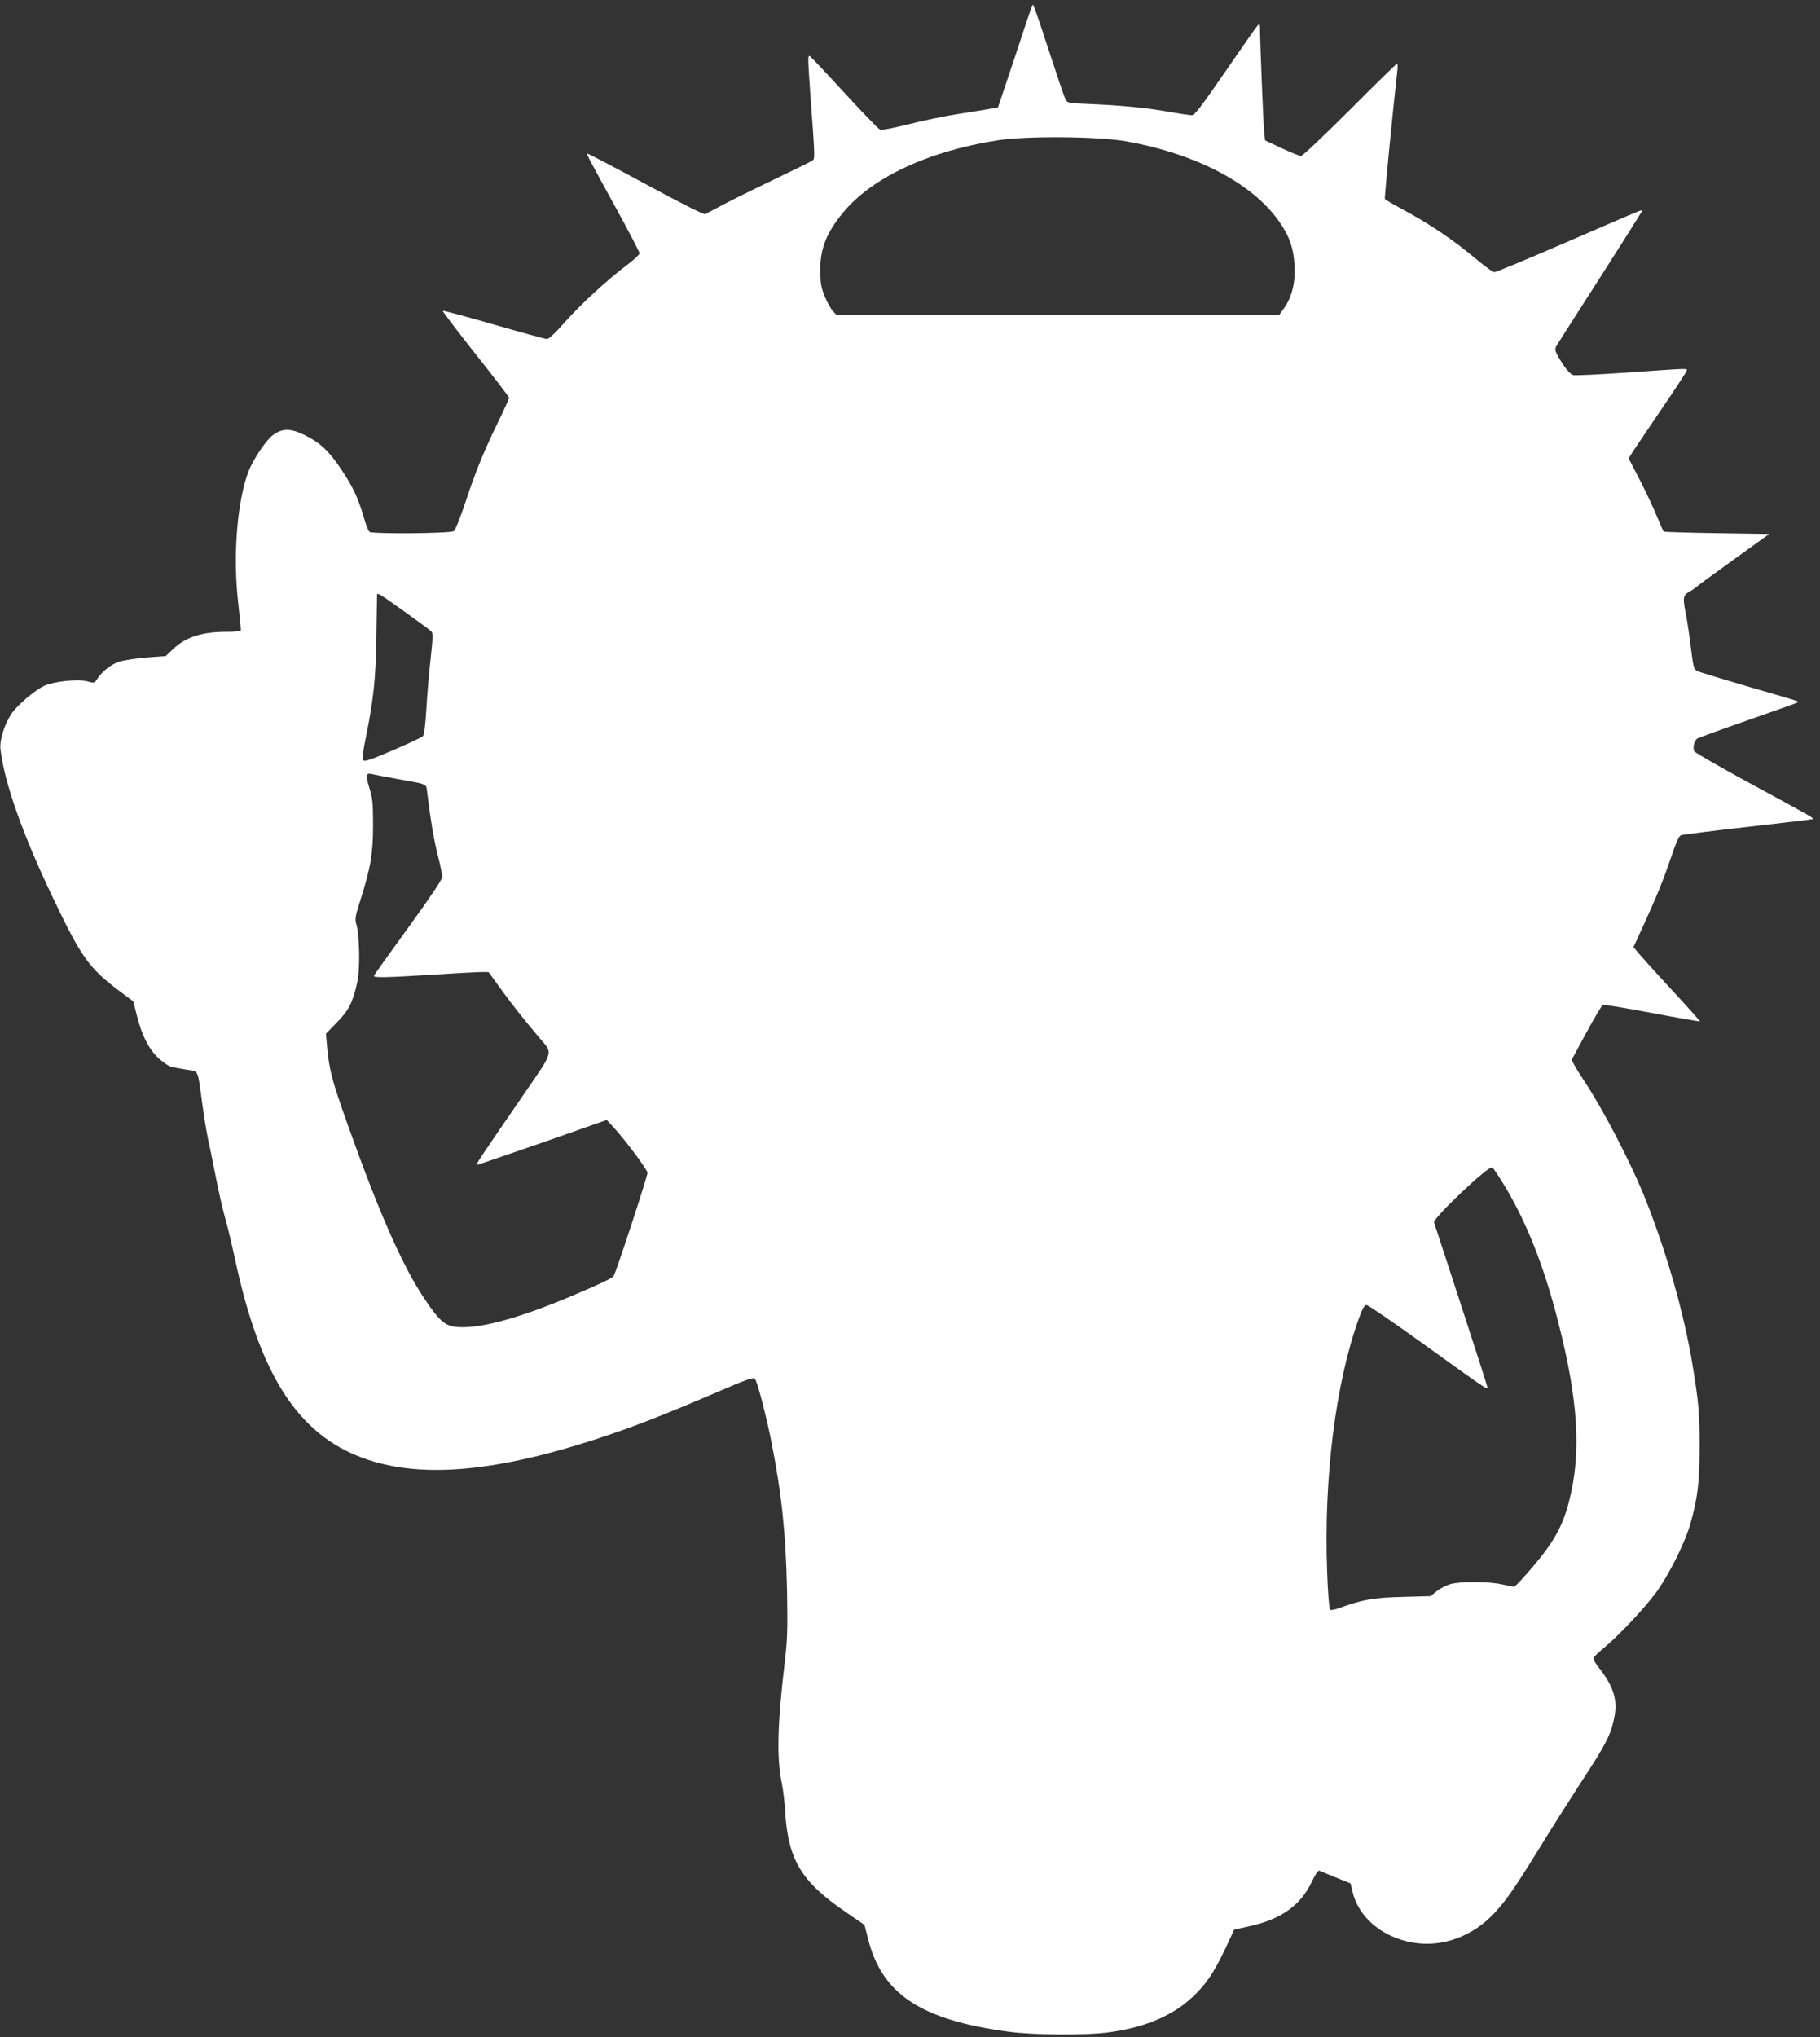 <?xml version="1.0" standalone="no"?>
<!DOCTYPE svg PUBLIC "-//W3C//DTD SVG 20010904//EN"
 "http://www.w3.org/TR/2001/REC-SVG-20010904/DTD/svg10.dtd">
<svg version="1.0" xmlns="http://www.w3.org/2000/svg"
 width="1144pt" height="1280pt" viewBox="0 0 1144 1280"
 preserveAspectRatio="xMidYMid meet">
<rect x="0" y="0" width="1144" height="1280" fill="#333333" stroke="none"/>
<g transform="translate(0,1280) scale(0.1,-0.1)"
fill="#ffffff" stroke="none">
<path d="M6485 12758 c-3 -7 -52 -152 -108 -323 l-104 -310 -39 -7 c-21 -4
-113 -19 -204 -33 -91 -14 -236 -44 -324 -67 -104 -26 -165 -37 -176 -31 -10
4 -111 109 -225 233 -114 124 -211 227 -216 228 -12 5 -11 -20 5 -248 29 -393
29 -395 14 -408 -8 -6 -113 -58 -233 -115 -121 -58 -267 -130 -324 -160 -57
-31 -111 -59 -120 -62 -10 -3 -163 74 -376 190 -198 107 -361 192 -363 190 -5
-5 10 -33 179 -341 82 -149 149 -278 149 -285 0 -8 -32 -38 -71 -68 -125 -93
-306 -259 -400 -367 -58 -66 -99 -104 -111 -104 -11 0 -161 41 -334 91 -174
50 -318 89 -321 86 -2 -3 90 -125 206 -271 116 -146 211 -270 211 -276 0 -5
-33 -78 -74 -162 -88 -181 -140 -309 -207 -513 -28 -82 -57 -156 -66 -162 -19
-15 -508 -19 -530 -5 -7 4 -24 47 -37 94 -35 120 -67 187 -141 299 -77 115
-132 167 -231 216 -88 43 -141 43 -200 -2 -44 -33 -125 -156 -153 -229 -72
-193 -98 -536 -63 -831 10 -88 17 -163 15 -167 -2 -5 -44 -8 -93 -8 -154 0
-256 -34 -336 -112 l-42 -40 -118 -9 c-66 -5 -143 -17 -173 -26 -53 -17 -110
-61 -142 -112 -15 -23 -18 -24 -60 -12 -59 16 -209 0 -271 -28 -62 -30 -170
-122 -207 -177 -44 -67 -75 -166 -68 -223 25 -211 140 -536 334 -941 175 -366
223 -433 413 -576 l88 -66 23 -91 c31 -125 78 -216 141 -271 29 -25 63 -48 77
-50 14 -3 56 -11 94 -17 78 -13 68 8 97 -204 11 -82 29 -193 40 -245 12 -52
34 -162 50 -244 16 -82 41 -188 54 -235 14 -47 41 -161 61 -252 156 -736 396
-1110 806 -1260 351 -129 813 -92 1449 113 232 75 425 150 750 289 223 96 256
108 266 94 16 -22 71 -233 105 -406 63 -322 88 -563 96 -924 4 -244 3 -302
-15 -455 -46 -386 -51 -602 -17 -759 7 -36 17 -113 20 -171 18 -305 102 -444
380 -633 l119 -82 23 -90 c88 -346 332 -507 883 -581 152 -21 482 -23 620 -5
228 29 404 102 529 217 90 83 138 153 212 308 l57 122 101 22 c195 44 316 131
385 275 23 49 42 77 49 73 7 -3 53 -22 104 -43 l92 -37 12 -50 c37 -162 186
-288 379 -322 184 -32 376 38 515 187 75 82 126 155 284 411 75 123 197 314
269 425 145 221 177 283 198 387 24 113 -2 198 -97 319 -21 26 -36 53 -33 60
3 7 32 35 65 62 92 76 253 247 325 344 80 107 185 316 219 436 46 161 58 263
58 485 1 204 -7 288 -44 512 -53 321 -158 692 -292 1033 -91 230 -270 576
-397 765 -20 30 -45 70 -54 88 l-17 33 92 170 c51 94 98 173 104 175 7 3 146
-20 310 -51 164 -31 299 -54 301 -53 1 2 -80 93 -182 203 -102 110 -196 215
-211 233 l-25 32 66 144 c84 185 120 272 172 426 29 86 47 127 60 132 11 4
201 28 423 53 223 25 406 47 408 49 6 5 -31 26 -400 226 -186 101 -342 191
-347 199 -12 24 0 70 21 82 11 5 155 58 322 116 166 58 304 107 306 109 2 2 2
6 0 8 -2 2 -139 43 -304 90 -164 48 -310 92 -324 99 -24 11 -27 20 -43 151 -9
76 -24 174 -33 218 -18 91 -15 109 22 129 15 8 34 21 43 29 9 8 116 87 239
175 l222 160 -329 5 c-182 3 -332 7 -335 10 -3 3 -21 46 -42 95 -20 50 -68
152 -107 228 l-71 137 29 46 c16 24 97 145 181 268 84 123 153 229 155 236 4
17 27 17 -377 -11 -171 -12 -322 -19 -335 -16 -15 4 -38 27 -59 58 -56 85 -61
100 -49 123 6 11 128 203 271 425 142 222 261 411 265 419 7 19 60 40 -465
-187 -243 -105 -449 -191 -459 -191 -9 0 -53 31 -98 68 -156 132 -302 231
-488 331 -54 29 -100 56 -103 61 -4 6 52 576 79 813 2 20 1 37 -3 37 -3 0
-137 -130 -296 -290 -159 -159 -298 -290 -307 -290 -9 0 -64 22 -122 49 l-104
49 -6 53 c-5 51 -26 573 -26 649 0 30 -2 32 -15 20 -8 -8 -99 -139 -203 -290
-161 -233 -193 -275 -213 -274 -13 1 -78 10 -144 22 -143 25 -288 39 -488 48
-147 6 -148 6 -161 33 -7 14 -54 153 -105 309 -50 155 -94 282 -97 282 -2 0
-7 -6 -9 -12z m595 -846 c437 -79 787 -261 957 -499 66 -92 94 -170 100 -279
7 -108 -17 -203 -67 -272 l-30 -42 -1391 0 -1390 0 -24 26 c-13 14 -36 55 -51
92 -23 56 -27 83 -28 162 -1 137 38 237 144 365 182 221 540 387 975 454 182
28 630 24 805 -7z m-4540 -2953 c85 -61 162 -117 170 -125 12 -12 12 -33 -3
-171 -10 -87 -22 -230 -27 -317 -6 -105 -14 -164 -22 -172 -7 -7 -92 -47 -188
-88 -135 -58 -178 -73 -186 -63 -9 9 -4 47 17 150 48 239 61 364 65 632 2 138
4 253 4 258 0 15 20 4 170 -104z m-40 -1054 c192 -34 178 -28 185 -83 22 -179
41 -292 66 -392 16 -63 29 -126 29 -140 -1 -16 -75 -127 -215 -320 -118 -162
-215 -298 -215 -302 0 -12 87 -10 355 7 291 18 363 21 368 15 2 -3 35 -48 72
-100 68 -94 141 -187 243 -308 90 -107 100 -73 -110 -379 -253 -368 -290 -423
-281 -423 4 0 190 64 413 141 l404 142 46 -50 c71 -77 210 -264 210 -282 0
-23 -200 -634 -213 -649 -12 -15 -83 -49 -261 -124 -352 -149 -603 -214 -741
-194 -63 10 -101 46 -190 180 -137 206 -283 538 -479 1088 -103 290 -117 345
-131 503 l-6 70 69 71 c75 76 101 128 129 259 17 78 13 291 -7 357 -10 33 -7
51 24 148 66 207 81 297 81 475 0 139 -3 170 -23 233 -24 78 -22 97 12 89 11
-3 86 -17 166 -32z m6944 -2534 c146 -236 259 -518 350 -876 126 -491 147
-821 70 -1123 -39 -156 -95 -258 -223 -409 -61 -73 -117 -133 -124 -133 -7 1
-41 7 -77 15 -86 19 -263 19 -325 1 -26 -8 -65 -28 -85 -45 l-38 -30 -174 -5
c-180 -4 -254 -17 -391 -67 -36 -14 -62 -18 -67 -13 -5 5 -14 113 -18 240 -22
583 53 1186 199 1588 23 64 35 86 49 86 9 0 163 -105 341 -233 403 -290 419
-301 419 -286 0 6 -75 239 -166 518 -91 278 -167 512 -170 520 -8 26 344 360
366 346 5 -3 34 -45 64 -94z"/>
</g>
</svg>
